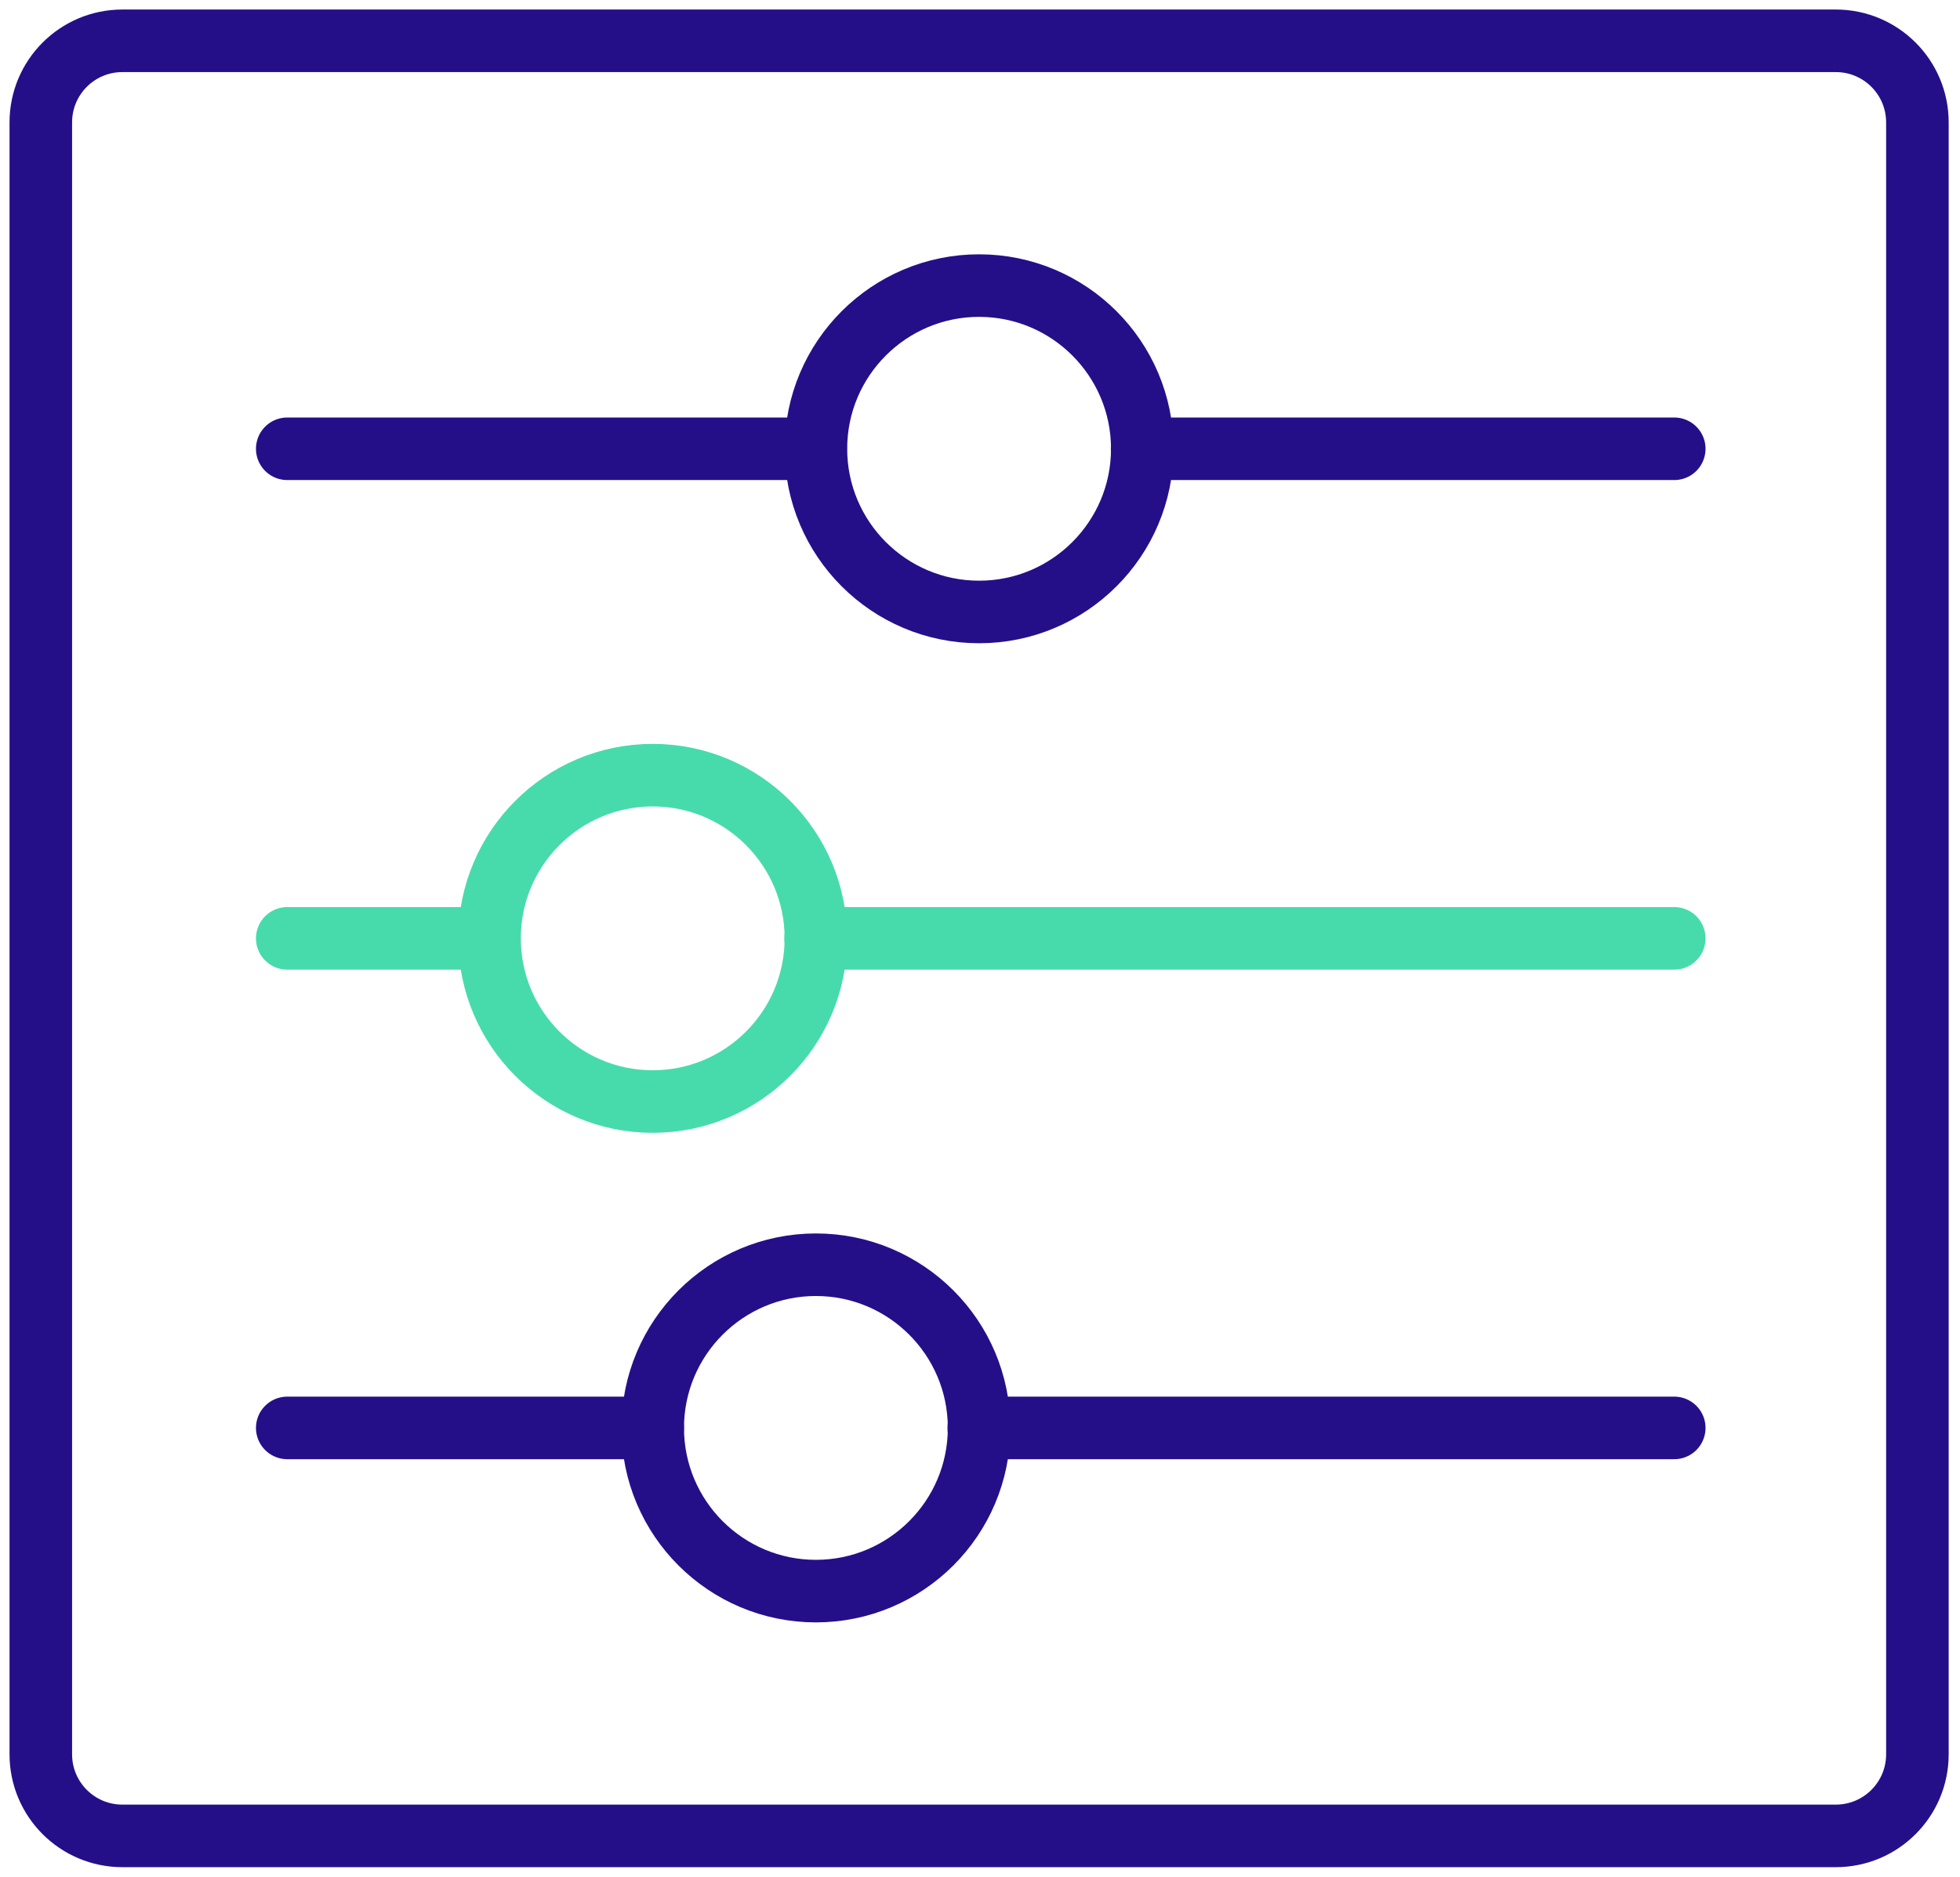 <?xml version="1.0" encoding="UTF-8"?>
<svg width="94px" height="90px" viewBox="0 0 94 90" version="1.1" xmlns="http://www.w3.org/2000/svg" xmlns:xlink="http://www.w3.org/1999/xlink">
    <title>Group 21</title>
    <g id="Page-1" stroke="none" stroke-width="1" fill="none" fill-rule="evenodd" stroke-linecap="round" stroke-linejoin="round">
        <g id="02---Made-Features" transform="translate(-256, -970)" stroke-width="3">
            <g id="Group-21" transform="translate(257, 971)">
                <path d="M90.957,83.13 C90.957,85.29 89.207,87.043 87.043,87.043 L4.87,87.043 C2.706,87.043 0.957,85.29 0.957,83.13 L0.957,4.87 C0.957,2.71 2.706,0.957 4.87,0.957 L87.043,0.957 C89.207,0.957 90.957,2.71 90.957,4.87 L90.957,83.13 Z" id="Stroke-1" stroke="#250F89"></path>
                <path d="M53.783,20.522 C53.783,24.842 50.277,28.348 45.957,28.348 C41.637,28.348 38.13,24.842 38.13,20.522 C38.13,16.202 41.637,12.696 45.957,12.696 C50.277,12.696 53.783,16.202 53.783,20.522 Z" id="Stroke-3" stroke="#250F89"></path>
                <line x1="53.775" y1="20.522" x2="79.296" y2="20.522" id="Stroke-5" stroke="#250F89"></line>
                <line x1="12.776" y1="20.522" x2="38.117" y2="20.522" id="Stroke-7" stroke="#250F89"></line>
                <path d="M38.13,44 C38.13,48.32 34.624,51.826 30.304,51.826 C25.984,51.826 22.478,48.32 22.478,44 C22.478,39.68 25.984,36.174 30.304,36.174 C34.624,36.174 38.13,39.68 38.13,44 Z" id="Stroke-9" stroke="#47DBAC"></path>
                <line x1="38.115" y1="44" x2="79.296" y2="44" id="Stroke-11" stroke="#47DBAC"></line>
                <line x1="12.776" y1="44" x2="22.465" y2="44" id="Stroke-13" stroke="#47DBAC"></line>
                <path d="M45.957,67.478 C45.957,71.798 42.45,75.304 38.13,75.304 C33.81,75.304 30.304,71.798 30.304,67.478 C30.304,63.158 33.81,59.652 38.13,59.652 C42.45,59.652 45.957,63.158 45.957,67.478 Z" id="Stroke-15" stroke="#250F89"></path>
                <line x1="45.941" y1="67.478" x2="79.296" y2="67.478" id="Stroke-17" stroke="#250F89"></line>
                <line x1="12.776" y1="67.478" x2="30.302" y2="67.478" id="Stroke-19" stroke="#250F89"></line>
            </g>
        </g>
    </g>
</svg>